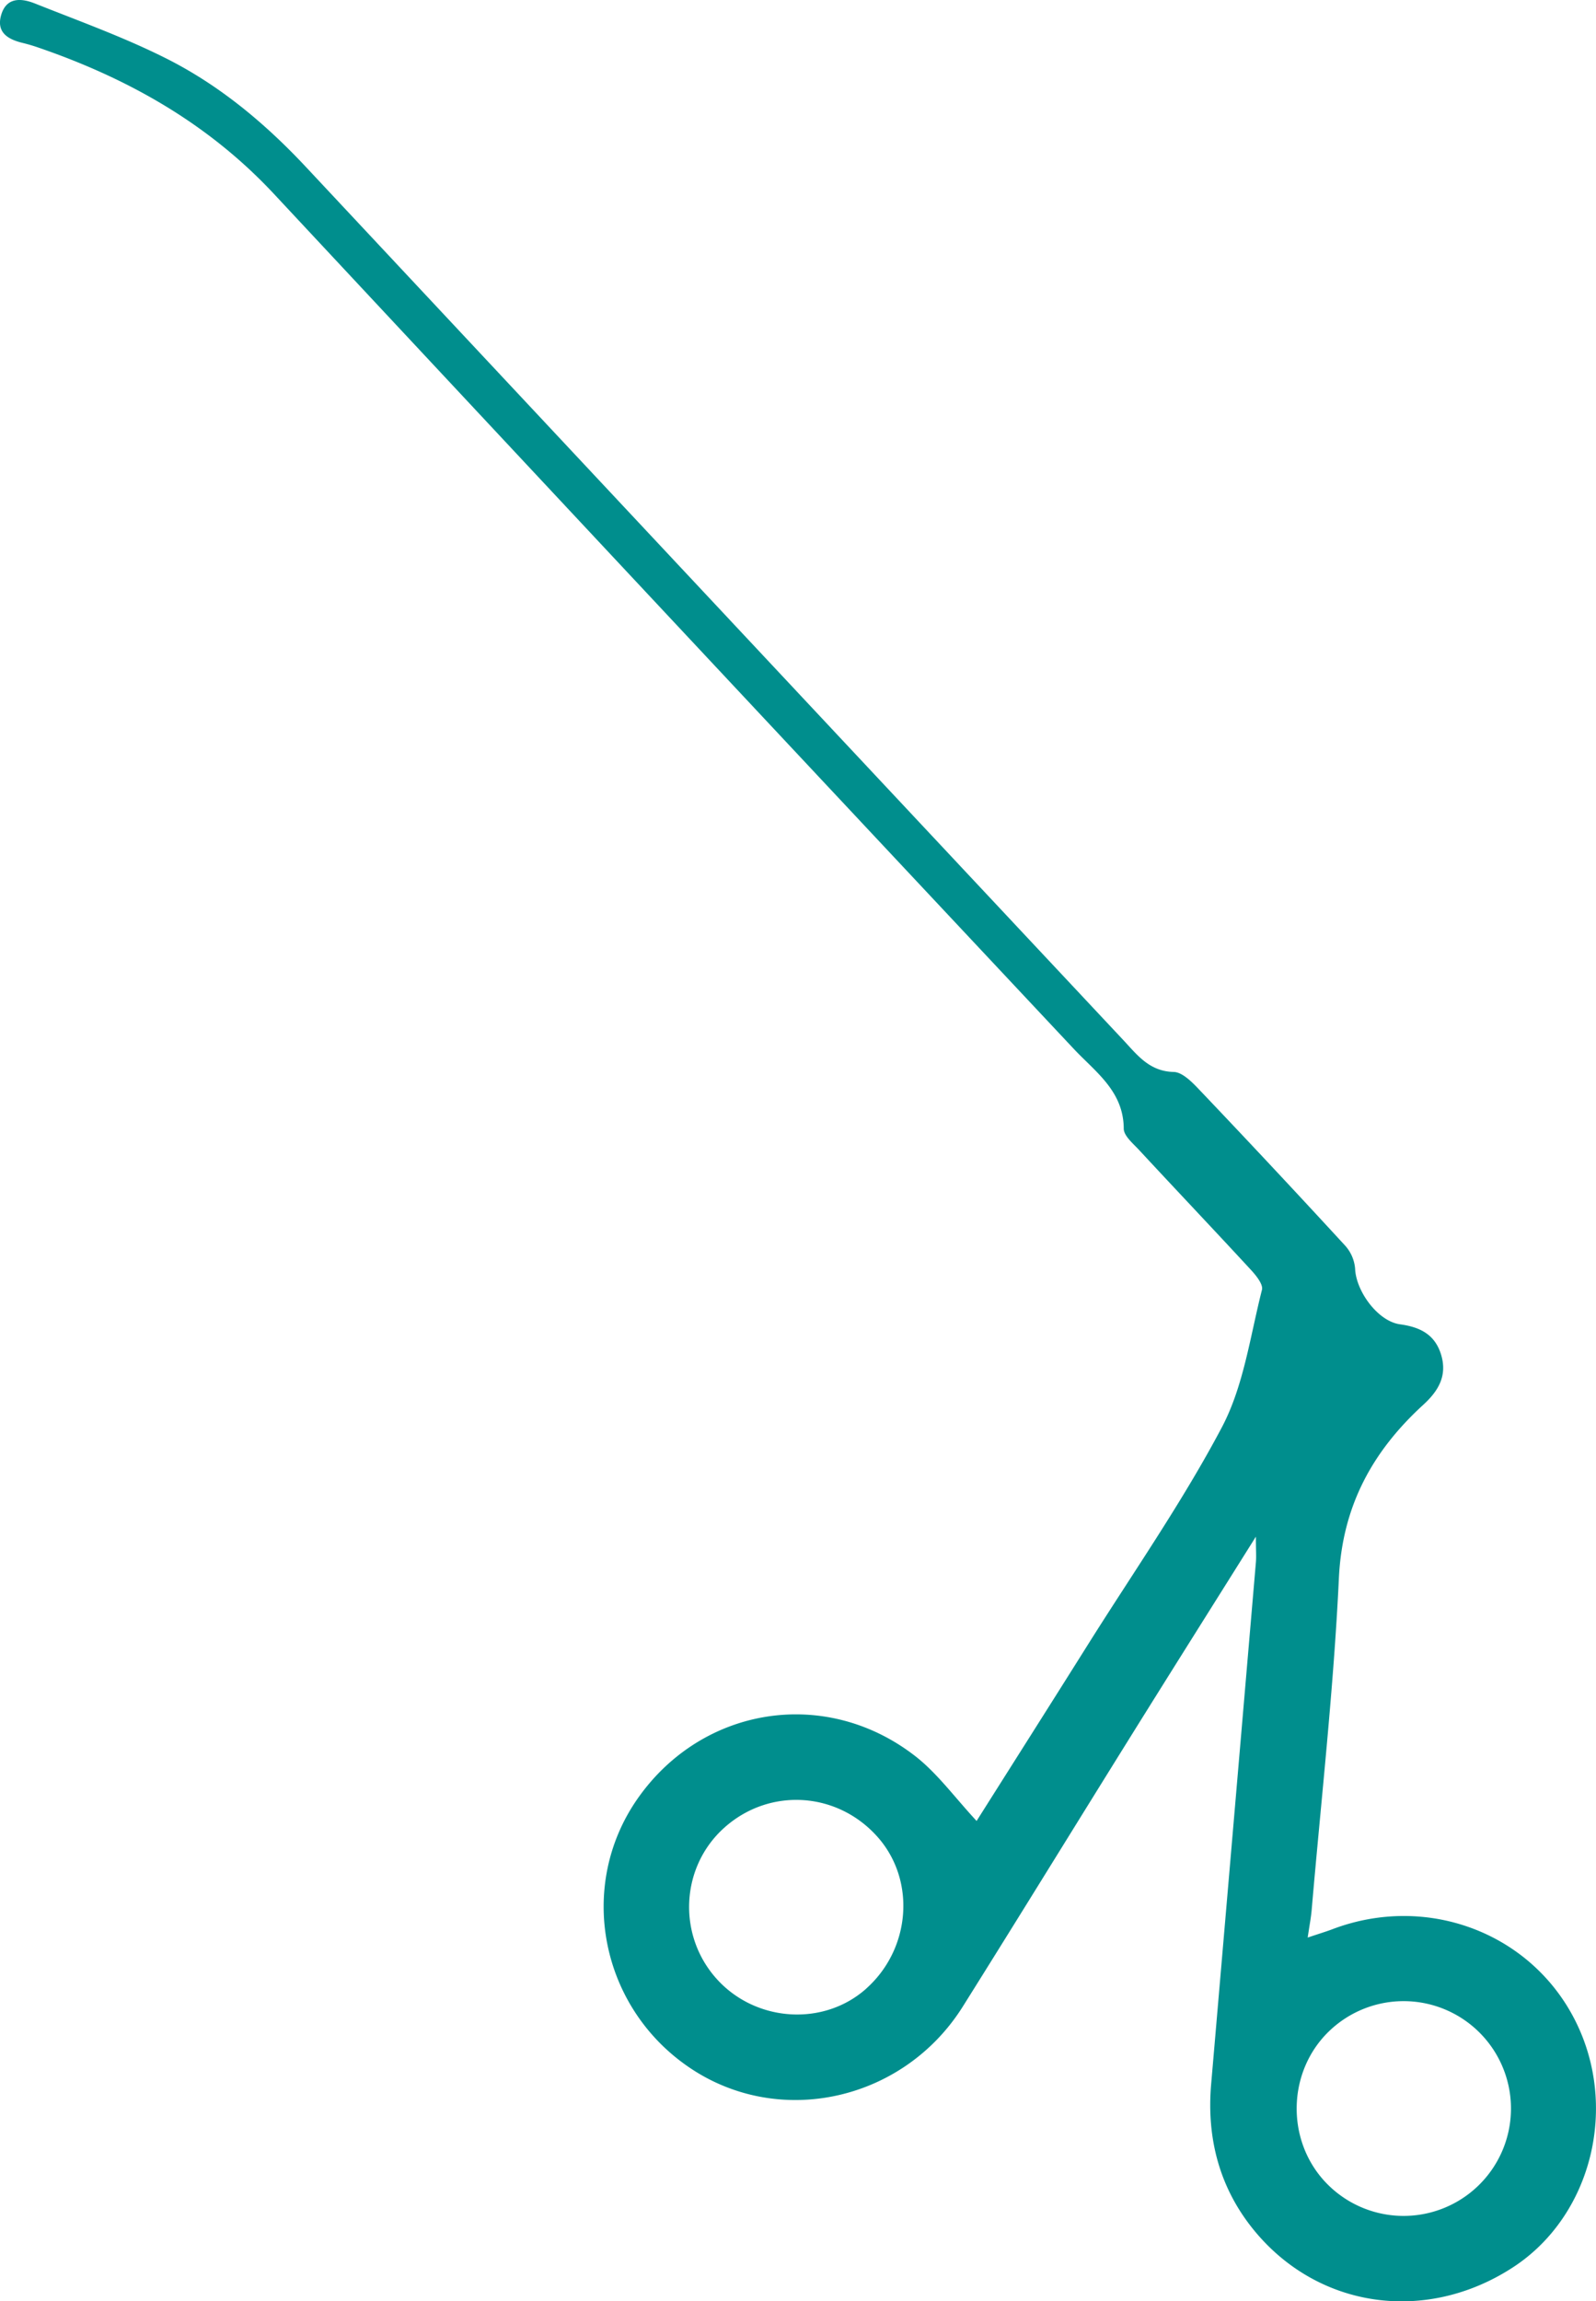<svg xmlns="http://www.w3.org/2000/svg" id="Layer_1" data-name="Layer 1" viewBox="0 0 688.78 993.05"><defs><style>.cls-1{fill:#008e8d;}</style></defs><title>Laparoscopy</title><path class="cls-1" d="M901.29,915C882,877.26,837.22,860.6,796.69,876c-2.79,1.06-5.66,1.91-10.64,3.59.74-5.13,1.43-8.57,1.72-12,4.1-47.69,9.48-95.33,11.74-143.1,1.47-31.05,14.43-54.68,36.37-74.76,6.57-6,10.53-12.59,7.71-21.77-2.7-8.72-9.16-11.83-17.68-13-9.53-1.28-19-14.21-19.4-24a16.89,16.89,0,0,0-4.34-10q-31.45-34.21-63.53-67.9c-2.87-3-6.86-6.91-10.4-7-10.56-.22-15.82-7.41-21.89-13.89Q530.1,304.09,354,115.83c-17.88-19.14-37.69-35.7-61-47.34-18.14-9.08-37.38-16-56.25-23.51-5.74-2.28-12.22-2.87-14.53,4.88C220,57.4,225,60.44,231.44,62q3.44.84,6.78,2c38.73,13.3,73.37,32.8,101.72,63.19Q512.2,311.82,685,496c9.35,10,21.58,18.25,21.66,34.51,0,3.13,4.07,6.46,6.68,9.29,16,17.27,32.23,34.35,48.19,51.65,2.22,2.41,5.38,6.28,4.78,8.63-5.1,20-7.86,41.44-17.3,59.31-17.15,32.45-38.35,62.78-57.94,94-16,25.48-32.13,50.9-47.91,75.88C633.48,818.84,626,808.43,616.3,801c-38.55-29.64-91.37-21.13-119.2,18.3-26.78,37.94-16.43,90.82,22.86,116.88,38.77,25.71,91.86,13.66,117.28-26.87,24.55-39.15,48.74-78.51,73.17-117.73,17.12-27.48,34.39-54.88,53.28-85,0,5.92.23,8.53,0,11.11q-9.62,112.59-19.31,225.18c-2,23.26,3.55,44.61,18.28,62.76,27.86,34.28,74.69,40.72,112.23,16.1C908.73,999.49,920.39,952.34,901.29,915Zm-305.84-13.3c-18.38,16.33-47.67,14.4-64.45-4.25-17.12-19-15.61-48.45,3.37-65.35,19.53-17.41,48.81-15.53,66.21,4.25C617,855.06,614.73,884.53,595.45,901.68Zm198.3,83.49c-17.33-18.38-16.47-48.24,1.9-65.54a46.34,46.34,0,1,1-1.9,65.54Z" transform="translate(-221.69 -43.48)"></path></svg>